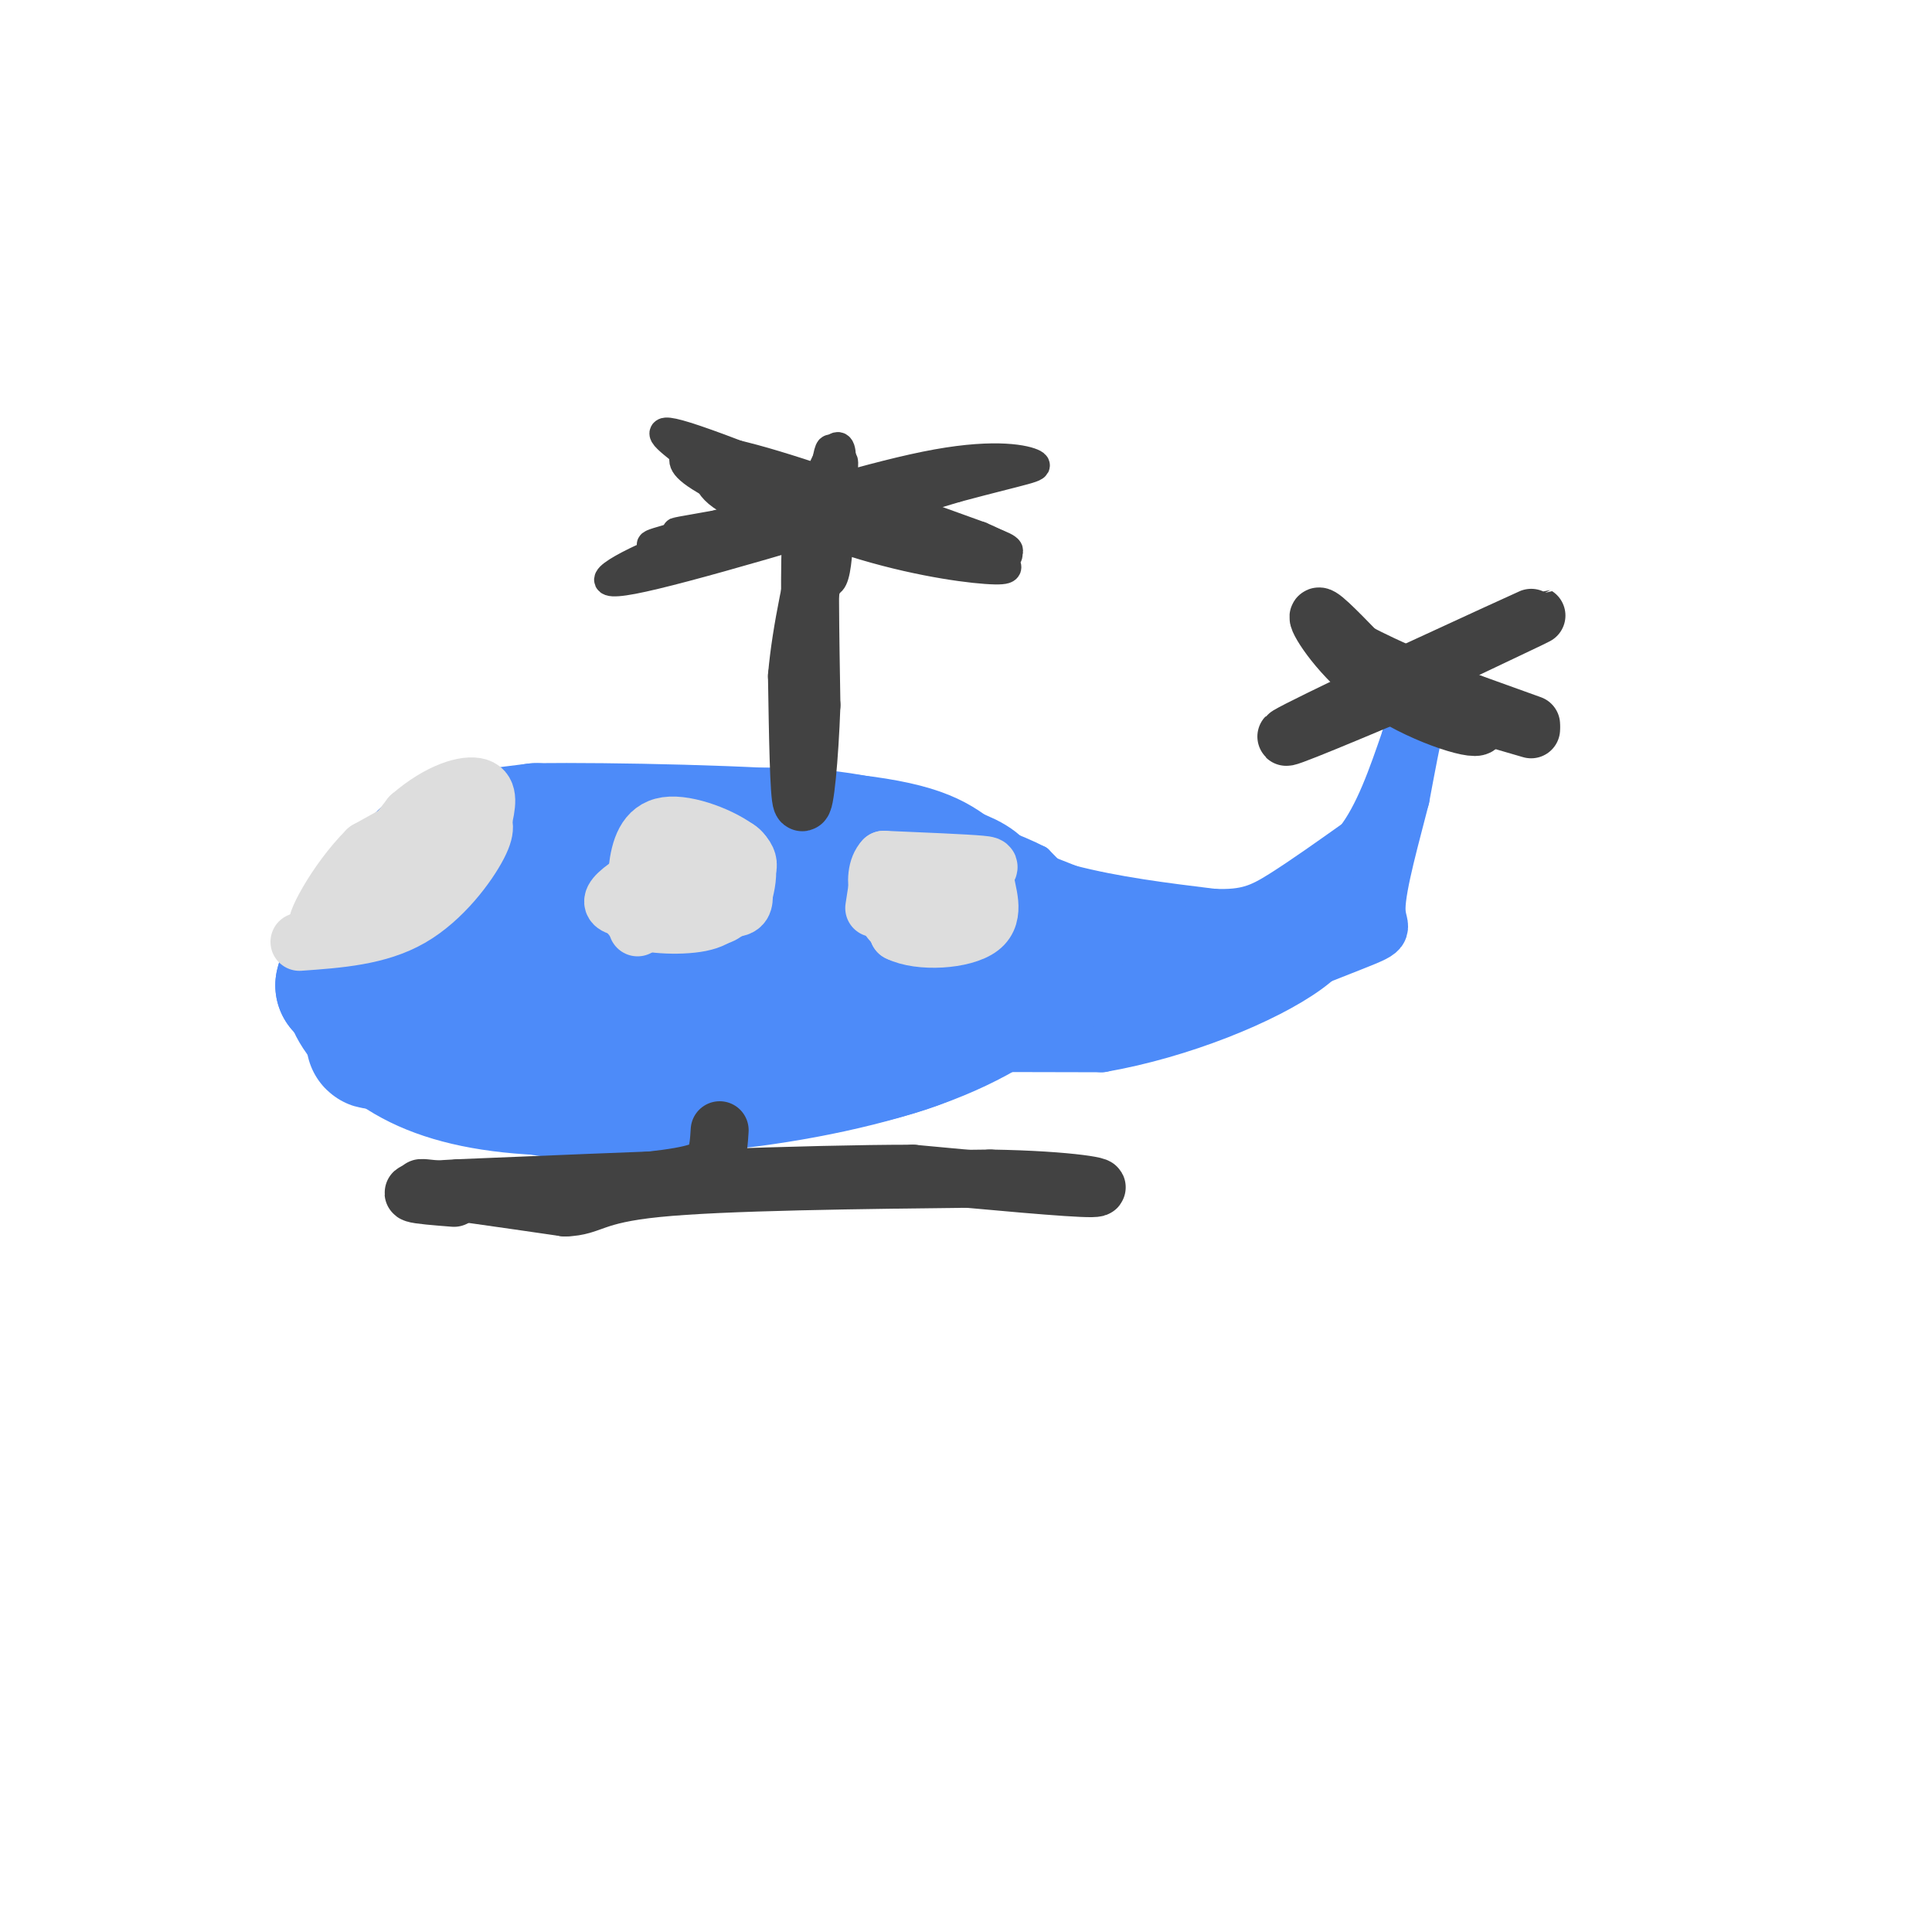 <svg viewBox='0 0 400 400' version='1.1' xmlns='http://www.w3.org/2000/svg' xmlns:xlink='http://www.w3.org/1999/xlink'><g fill='none' stroke='rgb(66,66,66)' stroke-width='6' stroke-linecap='round' stroke-linejoin='round'><path d='M206,97c-7.917,0.167 -15.833,0.333 -27,3c-11.167,2.667 -25.583,7.833 -40,13'/><path d='M139,113c-10.978,4.422 -18.422,8.978 -8,7c10.422,-1.978 38.711,-10.489 67,-19'/><path d='M198,101c14.583,-3.905 17.542,-4.167 16,-5c-1.542,-0.833 -7.583,-2.238 -20,0c-12.417,2.238 -31.208,8.119 -50,14'/><path d='M144,110c-10.369,2.857 -11.292,3.000 -6,3c5.292,0.000 16.798,-0.143 29,-3c12.202,-2.857 25.101,-8.429 38,-14'/><path d='M205,96c0.952,-1.726 -15.667,0.958 -29,5c-13.333,4.042 -23.381,9.440 -21,10c2.381,0.560 17.190,-3.720 32,-8'/><path d='M187,103c8.952,-2.012 15.333,-3.042 3,-1c-12.333,2.042 -43.381,7.155 -49,8c-5.619,0.845 14.190,-2.577 34,-6'/><path d='M175,104c-1.643,1.810 -22.750,9.333 -27,10c-4.250,0.667 8.357,-5.524 15,-8c6.643,-2.476 7.321,-1.238 8,0'/><path d='M170,114c1.311,1.756 2.622,3.511 3,-2c0.378,-5.511 -0.178,-18.289 -1,-19c-0.822,-0.711 -1.911,10.644 -3,22'/><path d='M169,115c0.950,-1.199 4.824,-15.197 5,-19c0.176,-3.803 -3.344,2.589 -5,8c-1.656,5.411 -1.446,9.841 0,10c1.446,0.159 4.127,-3.955 5,-8c0.873,-4.045 -0.064,-8.023 -1,-12'/><path d='M173,94c-1.393,0.572 -4.375,8.003 -5,14c-0.625,5.997 1.107,10.559 3,6c1.893,-4.559 3.946,-18.241 3,-21c-0.946,-2.759 -4.893,5.405 -6,12c-1.107,6.595 0.625,11.622 2,14c1.375,2.378 2.393,2.108 3,-1c0.607,-3.108 0.804,-9.054 1,-15'/><path d='M174,103c0.500,-4.833 1.250,-9.417 0,-7c-1.250,2.417 -4.500,11.833 -5,15c-0.500,3.167 1.750,0.083 4,-3'/><path d='M193,113c-15.556,-2.467 -31.111,-4.933 -39,-8c-7.889,-3.067 -8.111,-6.733 -7,-8c1.111,-1.267 3.556,-0.133 6,1'/><path d='M153,98c12.976,3.167 42.417,10.583 52,14c9.583,3.417 -0.690,2.833 -11,1c-10.310,-1.833 -20.655,-4.917 -31,-8'/><path d='M163,105c-9.536,-3.310 -17.875,-7.583 -20,-10c-2.125,-2.417 1.964,-2.976 13,0c11.036,2.976 29.018,9.488 47,16'/><path d='M203,111c8.219,3.456 5.266,4.094 5,5c-0.266,0.906 2.156,2.078 -2,2c-4.156,-0.078 -14.888,-1.406 -27,-5c-12.112,-3.594 -25.603,-9.456 -32,-13c-6.397,-3.544 -5.698,-4.772 -5,-6'/><path d='M142,94c-3.345,-2.798 -9.208,-6.792 2,-3c11.208,3.792 39.488,15.369 50,20c10.512,4.631 3.256,2.315 -4,0'/><path d='M190,111c-4.533,-0.089 -13.867,-0.311 -22,-3c-8.133,-2.689 -15.067,-7.844 -22,-13'/><path d='M168,114c-0.761,7.437 -1.522,14.874 0,11c1.522,-3.874 5.325,-19.059 5,-18c-0.325,1.059 -4.780,18.362 -5,20c-0.220,1.638 3.794,-12.389 5,-17c1.206,-4.611 -0.397,0.195 -2,5'/><path d='M171,115c-1.000,4.500 -2.500,13.250 -4,22'/><path d='M167,137c-0.044,-0.489 1.844,-12.711 2,-15c0.156,-2.289 -1.422,5.356 -3,13'/></g>
<g fill='none' stroke='rgb(77,139,249)' stroke-width='6' stroke-linecap='round' stroke-linejoin='round'><path d='M182,171c0.131,-1.595 0.262,-3.190 -14,-5c-14.262,-1.810 -42.917,-3.833 -58,-3c-15.083,0.833 -16.595,4.524 -21,9c-4.405,4.476 -11.702,9.738 -19,15'/><path d='M70,187c-4.070,3.977 -4.745,6.419 -6,10c-1.255,3.581 -3.089,8.300 -1,14c2.089,5.700 8.101,12.381 16,17c7.899,4.619 17.685,7.177 30,8c12.315,0.823 27.157,-0.088 42,-1'/><path d='M151,235c15.155,-1.581 32.041,-5.032 45,-10c12.959,-4.968 21.989,-11.453 27,-17c5.011,-5.547 6.003,-10.156 4,-15c-2.003,-4.844 -7.002,-9.922 -12,-15'/><path d='M215,178c-9.499,-4.895 -27.247,-9.632 -38,-12c-10.753,-2.368 -14.510,-2.368 -23,-3c-8.490,-0.632 -21.711,-1.895 -33,0c-11.289,1.895 -20.644,6.947 -30,12'/><path d='M91,175c-7.822,2.978 -12.378,4.422 -15,7c-2.622,2.578 -3.311,6.289 -4,10'/></g>
<g fill='none' stroke='rgb(77,139,249)' stroke-width='28' stroke-linecap='round' stroke-linejoin='round'><path d='M143,199c14.319,-2.964 28.639,-5.927 26,-6c-2.639,-0.073 -22.236,2.746 -31,5c-8.764,2.254 -6.695,3.943 -6,5c0.695,1.057 0.016,1.480 2,2c1.984,0.520 6.632,1.135 13,0c6.368,-1.135 14.455,-4.020 17,-7c2.545,-2.980 -0.452,-6.057 -6,-8c-5.548,-1.943 -13.648,-2.754 -22,-2c-8.352,0.754 -16.958,3.073 -22,6c-5.042,2.927 -6.521,6.464 -8,10'/><path d='M106,204c1.334,1.885 8.668,1.598 13,1c4.332,-0.598 5.661,-1.508 10,-4c4.339,-2.492 11.688,-6.567 15,-10c3.312,-3.433 2.586,-6.225 2,-8c-0.586,-1.775 -1.032,-2.534 -6,-3c-4.968,-0.466 -14.456,-0.639 -23,1c-8.544,1.639 -16.143,5.090 -21,8c-4.857,2.910 -6.973,5.278 -7,7c-0.027,1.722 2.034,2.796 3,4c0.966,1.204 0.835,2.536 5,3c4.165,0.464 12.624,0.059 20,-2c7.376,-2.059 13.668,-5.772 17,-8c3.332,-2.228 3.705,-2.969 3,-5c-0.705,-2.031 -2.487,-5.351 -4,-7c-1.513,-1.649 -2.756,-1.628 -7,-2c-4.244,-0.372 -11.489,-1.139 -19,2c-7.511,3.139 -15.289,10.182 -18,15c-2.711,4.818 -0.356,7.409 2,10'/><path d='M91,206c3.355,2.057 10.743,2.198 15,2c4.257,-0.198 5.384,-0.735 10,-3c4.616,-2.265 12.723,-6.259 18,-10c5.277,-3.741 7.725,-7.228 7,-10c-0.725,-2.772 -4.623,-4.830 -10,-6c-5.377,-1.170 -12.235,-1.452 -22,1c-9.765,2.452 -22.438,7.637 -29,11c-6.562,3.363 -7.014,4.905 -2,7c5.014,2.095 15.492,4.743 23,5c7.508,0.257 12.046,-1.879 16,-4c3.954,-2.121 7.325,-4.229 8,-7c0.675,-2.771 -1.345,-6.207 -3,-8c-1.655,-1.793 -2.946,-1.944 -6,-3c-3.054,-1.056 -7.873,-3.016 -14,0c-6.127,3.016 -13.564,11.008 -21,19'/><path d='M81,200c-3.976,3.938 -3.418,4.284 -2,7c1.418,2.716 3.694,7.802 7,11c3.306,3.198 7.641,4.509 19,1c11.359,-3.509 29.743,-11.837 41,-18c11.257,-6.163 15.386,-10.161 15,-13c-0.386,-2.839 -5.286,-4.521 -20,-3c-14.714,1.521 -39.240,6.243 -50,10c-10.760,3.757 -7.752,6.548 -7,8c0.752,1.452 -0.753,1.564 2,3c2.753,1.436 9.762,4.194 16,6c6.238,1.806 11.703,2.659 20,1c8.297,-1.659 19.426,-5.831 24,-9c4.574,-3.169 2.593,-5.334 1,-7c-1.593,-1.666 -2.796,-2.833 -4,-4'/><path d='M143,193c-5.205,-2.159 -16.216,-5.556 -26,-3c-9.784,2.556 -18.341,11.067 -22,17c-3.659,5.933 -2.421,9.289 1,12c3.421,2.711 9.024,4.776 15,6c5.976,1.224 12.324,1.607 26,-2c13.676,-3.607 34.680,-11.203 41,-15c6.320,-3.797 -2.044,-3.797 -11,-4c-8.956,-0.203 -18.504,-0.611 -29,1c-10.496,1.611 -21.941,5.241 -26,8c-4.059,2.759 -0.731,4.645 4,6c4.731,1.355 10.866,2.177 17,3'/><path d='M133,222c8.398,0.680 20.894,0.880 34,-1c13.106,-1.880 26.824,-5.841 29,-9c2.176,-3.159 -7.190,-5.517 -19,-4c-11.810,1.517 -26.064,6.908 -31,10c-4.936,3.092 -0.553,3.883 6,3c6.553,-0.883 15.277,-3.442 24,-6'/><path d='M176,215c1.171,-0.938 -7.903,-0.282 -2,-2c5.903,-1.718 26.781,-5.809 36,-8c9.219,-2.191 6.777,-2.483 5,-4c-1.777,-1.517 -2.888,-4.258 -4,-7'/><path d='M211,194c-15.956,-3.222 -53.844,-7.778 -70,-11c-16.156,-3.222 -10.578,-5.111 -5,-7'/><path d='M136,176c4.107,-1.979 16.874,-3.427 28,-3c11.126,0.427 20.611,2.730 28,6c7.389,3.270 12.683,7.506 13,11c0.317,3.494 -4.341,6.247 -9,9'/><path d='M196,199c-4.726,3.309 -12.040,7.083 -34,10c-21.960,2.917 -58.566,4.978 -74,6c-15.434,1.022 -9.695,1.006 -9,-1c0.695,-2.006 -3.652,-6.003 -8,-10'/><path d='M71,204c1.452,-6.357 9.083,-17.250 14,-23c4.917,-5.750 7.119,-6.357 11,-7c3.881,-0.643 9.440,-1.321 15,-2'/><path d='M111,172c15.044,-0.178 45.156,0.378 62,2c16.844,1.622 20.422,4.311 24,7'/><path d='M197,181c5.000,1.833 5.500,2.917 6,4'/></g>
<g fill='none' stroke='rgb(77,139,249)' stroke-width='12' stroke-linecap='round' stroke-linejoin='round'><path d='M163,183c3.000,-4.333 6.000,-8.667 11,-10c5.000,-1.333 12.000,0.333 19,2'/><path d='M193,175c7.833,2.000 17.917,6.000 28,10'/><path d='M221,185c9.667,2.500 19.833,3.750 30,5'/><path d='M251,190c7.289,0.378 10.511,-1.178 15,-4c4.489,-2.822 10.244,-6.911 16,-11'/><path d='M282,175c4.333,-5.500 7.167,-13.750 10,-22'/><path d='M292,153c1.911,-4.756 1.689,-5.644 1,-3c-0.689,2.644 -1.844,8.822 -3,15'/><path d='M290,165c-1.845,7.321 -4.958,18.125 -5,23c-0.042,4.875 2.988,3.821 -5,7c-7.988,3.179 -26.994,10.589 -46,18'/><path d='M234,213c-21.022,3.467 -50.578,3.133 -53,3c-2.422,-0.133 22.289,-0.067 47,0'/><path d='M228,216c16.310,-2.833 33.583,-9.917 42,-16c8.417,-6.083 7.976,-11.167 7,-13c-0.976,-1.833 -2.488,-0.417 -4,1'/><path d='M273,188c-2.004,1.843 -5.015,5.950 -20,11c-14.985,5.050 -41.944,11.044 -42,11c-0.056,-0.044 26.793,-6.127 38,-9c11.207,-2.873 6.774,-2.535 -1,-3c-7.774,-0.465 -18.887,-1.732 -30,-3'/><path d='M218,195c2.097,-0.250 22.338,0.624 25,1c2.662,0.376 -12.256,0.256 -14,0c-1.744,-0.256 9.684,-0.646 10,1c0.316,1.646 -10.481,5.327 -13,7c-2.519,1.673 3.241,1.336 9,1'/><path d='M235,205c5.333,-1.333 14.167,-5.167 23,-9'/></g>
<g fill='none' stroke='rgb(66,66,66)' stroke-width='12' stroke-linecap='round' stroke-linejoin='round'><path d='M171,109c-1.250,-2.583 -2.500,-5.167 -3,1c-0.500,6.167 -0.250,21.083 0,36'/><path d='M168,146c-0.400,11.200 -1.400,21.200 -2,20c-0.600,-1.200 -0.800,-13.600 -1,-26'/><path d='M165,140c0.833,-9.667 3.417,-20.833 6,-32'/><path d='M278,134c13.518,7.065 27.036,14.131 28,16c0.964,1.869 -10.625,-1.458 -19,-7c-8.375,-5.542 -13.536,-13.298 -14,-15c-0.464,-1.702 3.768,2.649 8,7'/><path d='M281,135c5.833,3.167 16.417,7.583 27,12'/><path d='M282,144c20.578,-9.489 41.156,-18.978 35,-16c-6.156,2.978 -39.044,18.422 -48,23c-8.956,4.578 6.022,-1.711 21,-8'/><path d='M292,141c0.000,0.000 25.000,9.000 25,9'/><path d='M293,144c0.000,0.000 24.000,7.000 24,7'/><path d='M149,234c-0.133,2.156 -0.267,4.311 -1,6c-0.733,1.689 -2.067,2.911 -10,4c-7.933,1.089 -22.467,2.044 -37,3'/><path d='M101,247c-9.933,0.067 -16.267,-1.267 -13,-1c3.267,0.267 16.133,2.133 29,4'/><path d='M117,250c5.667,-0.178 5.333,-2.622 19,-4c13.667,-1.378 41.333,-1.689 69,-2'/><path d='M205,244c17.044,0.267 25.156,1.933 21,2c-4.156,0.067 -20.578,-1.467 -37,-3'/><path d='M189,243c-21.833,0.000 -57.917,1.500 -94,3'/><path d='M95,246c-15.833,0.833 -8.417,1.417 -1,2'/></g>
<g fill='none' stroke='rgb(221,221,221)' stroke-width='12' stroke-linecap='round' stroke-linejoin='round'><path d='M62,195c8.156,-0.578 16.311,-1.156 23,-5c6.689,-3.844 11.911,-10.956 14,-15c2.089,-4.044 1.044,-5.022 0,-6'/><path d='M99,169c-6.714,4.512 -23.500,18.792 -28,21c-4.500,2.208 3.286,-7.655 9,-13c5.714,-5.345 9.357,-6.173 13,-7'/><path d='M93,170c4.179,-2.845 8.125,-6.458 3,-2c-5.125,4.458 -19.321,16.988 -24,20c-4.679,3.012 0.161,-3.494 5,-10'/><path d='M77,178c6.422,-5.200 19.978,-13.200 21,-14c1.022,-0.800 -10.489,5.600 -22,12'/><path d='M76,176c-6.489,6.444 -11.711,16.556 -10,16c1.711,-0.556 10.356,-11.778 19,-23'/><path d='M85,169c6.022,-5.222 11.578,-6.778 14,-6c2.422,0.778 1.711,3.889 1,7'/><path d='M100,170c-2.500,3.333 -9.250,8.167 -16,13'/><path d='M132,192c-0.236,-3.947 -0.472,-7.895 0,-12c0.472,-4.105 1.652,-8.368 6,-9c4.348,-0.632 11.863,2.368 15,5c3.137,2.632 1.896,4.895 -1,7c-2.896,2.105 -7.448,4.053 -12,6'/><path d='M140,189c-2.464,1.001 -2.624,0.505 -4,-1c-1.376,-1.505 -3.967,-4.018 -2,-7c1.967,-2.982 8.493,-6.434 12,-7c3.507,-0.566 3.995,1.753 5,3c1.005,1.247 2.527,1.422 0,4c-2.527,2.578 -9.103,7.558 -13,9c-3.897,1.442 -5.117,-0.655 -5,-3c0.117,-2.345 1.570,-4.939 3,-7c1.430,-2.061 2.837,-3.589 5,-4c2.163,-0.411 5.081,0.294 8,1'/><path d='M149,177c1.816,1.607 2.357,5.123 2,8c-0.357,2.877 -1.612,5.113 -6,6c-4.388,0.887 -11.908,0.423 -14,-1c-2.092,-1.423 1.244,-3.806 6,-4c4.756,-0.194 10.930,1.802 14,2c3.070,0.198 3.035,-1.401 3,-3'/><path d='M154,185c0.964,-3.286 1.875,-10.000 -4,-10c-5.875,0.000 -18.536,6.714 -22,10c-3.464,3.286 2.268,3.143 8,3'/><path d='M136,188c4.286,1.333 11.000,3.167 14,1c3.000,-2.167 2.286,-8.333 0,-11c-2.286,-2.667 -6.143,-1.833 -10,-1'/><path d='M140,177c-1.667,-0.167 -0.833,-0.083 0,0'/><path d='M181,188c0.583,-3.917 1.167,-7.833 2,-7c0.833,0.833 1.917,6.417 3,12'/><path d='M186,193c4.301,2.191 13.555,1.670 17,-1c3.445,-2.670 1.081,-7.488 1,-10c-0.081,-2.512 2.120,-2.718 -1,-3c-3.120,-0.282 -11.560,-0.641 -20,-1'/><path d='M183,178c-3.067,3.222 -0.733,11.778 3,14c3.733,2.222 8.867,-1.889 14,-6'/><path d='M200,186c1.667,-1.000 -1.167,-0.500 -4,0'/></g>
</svg>